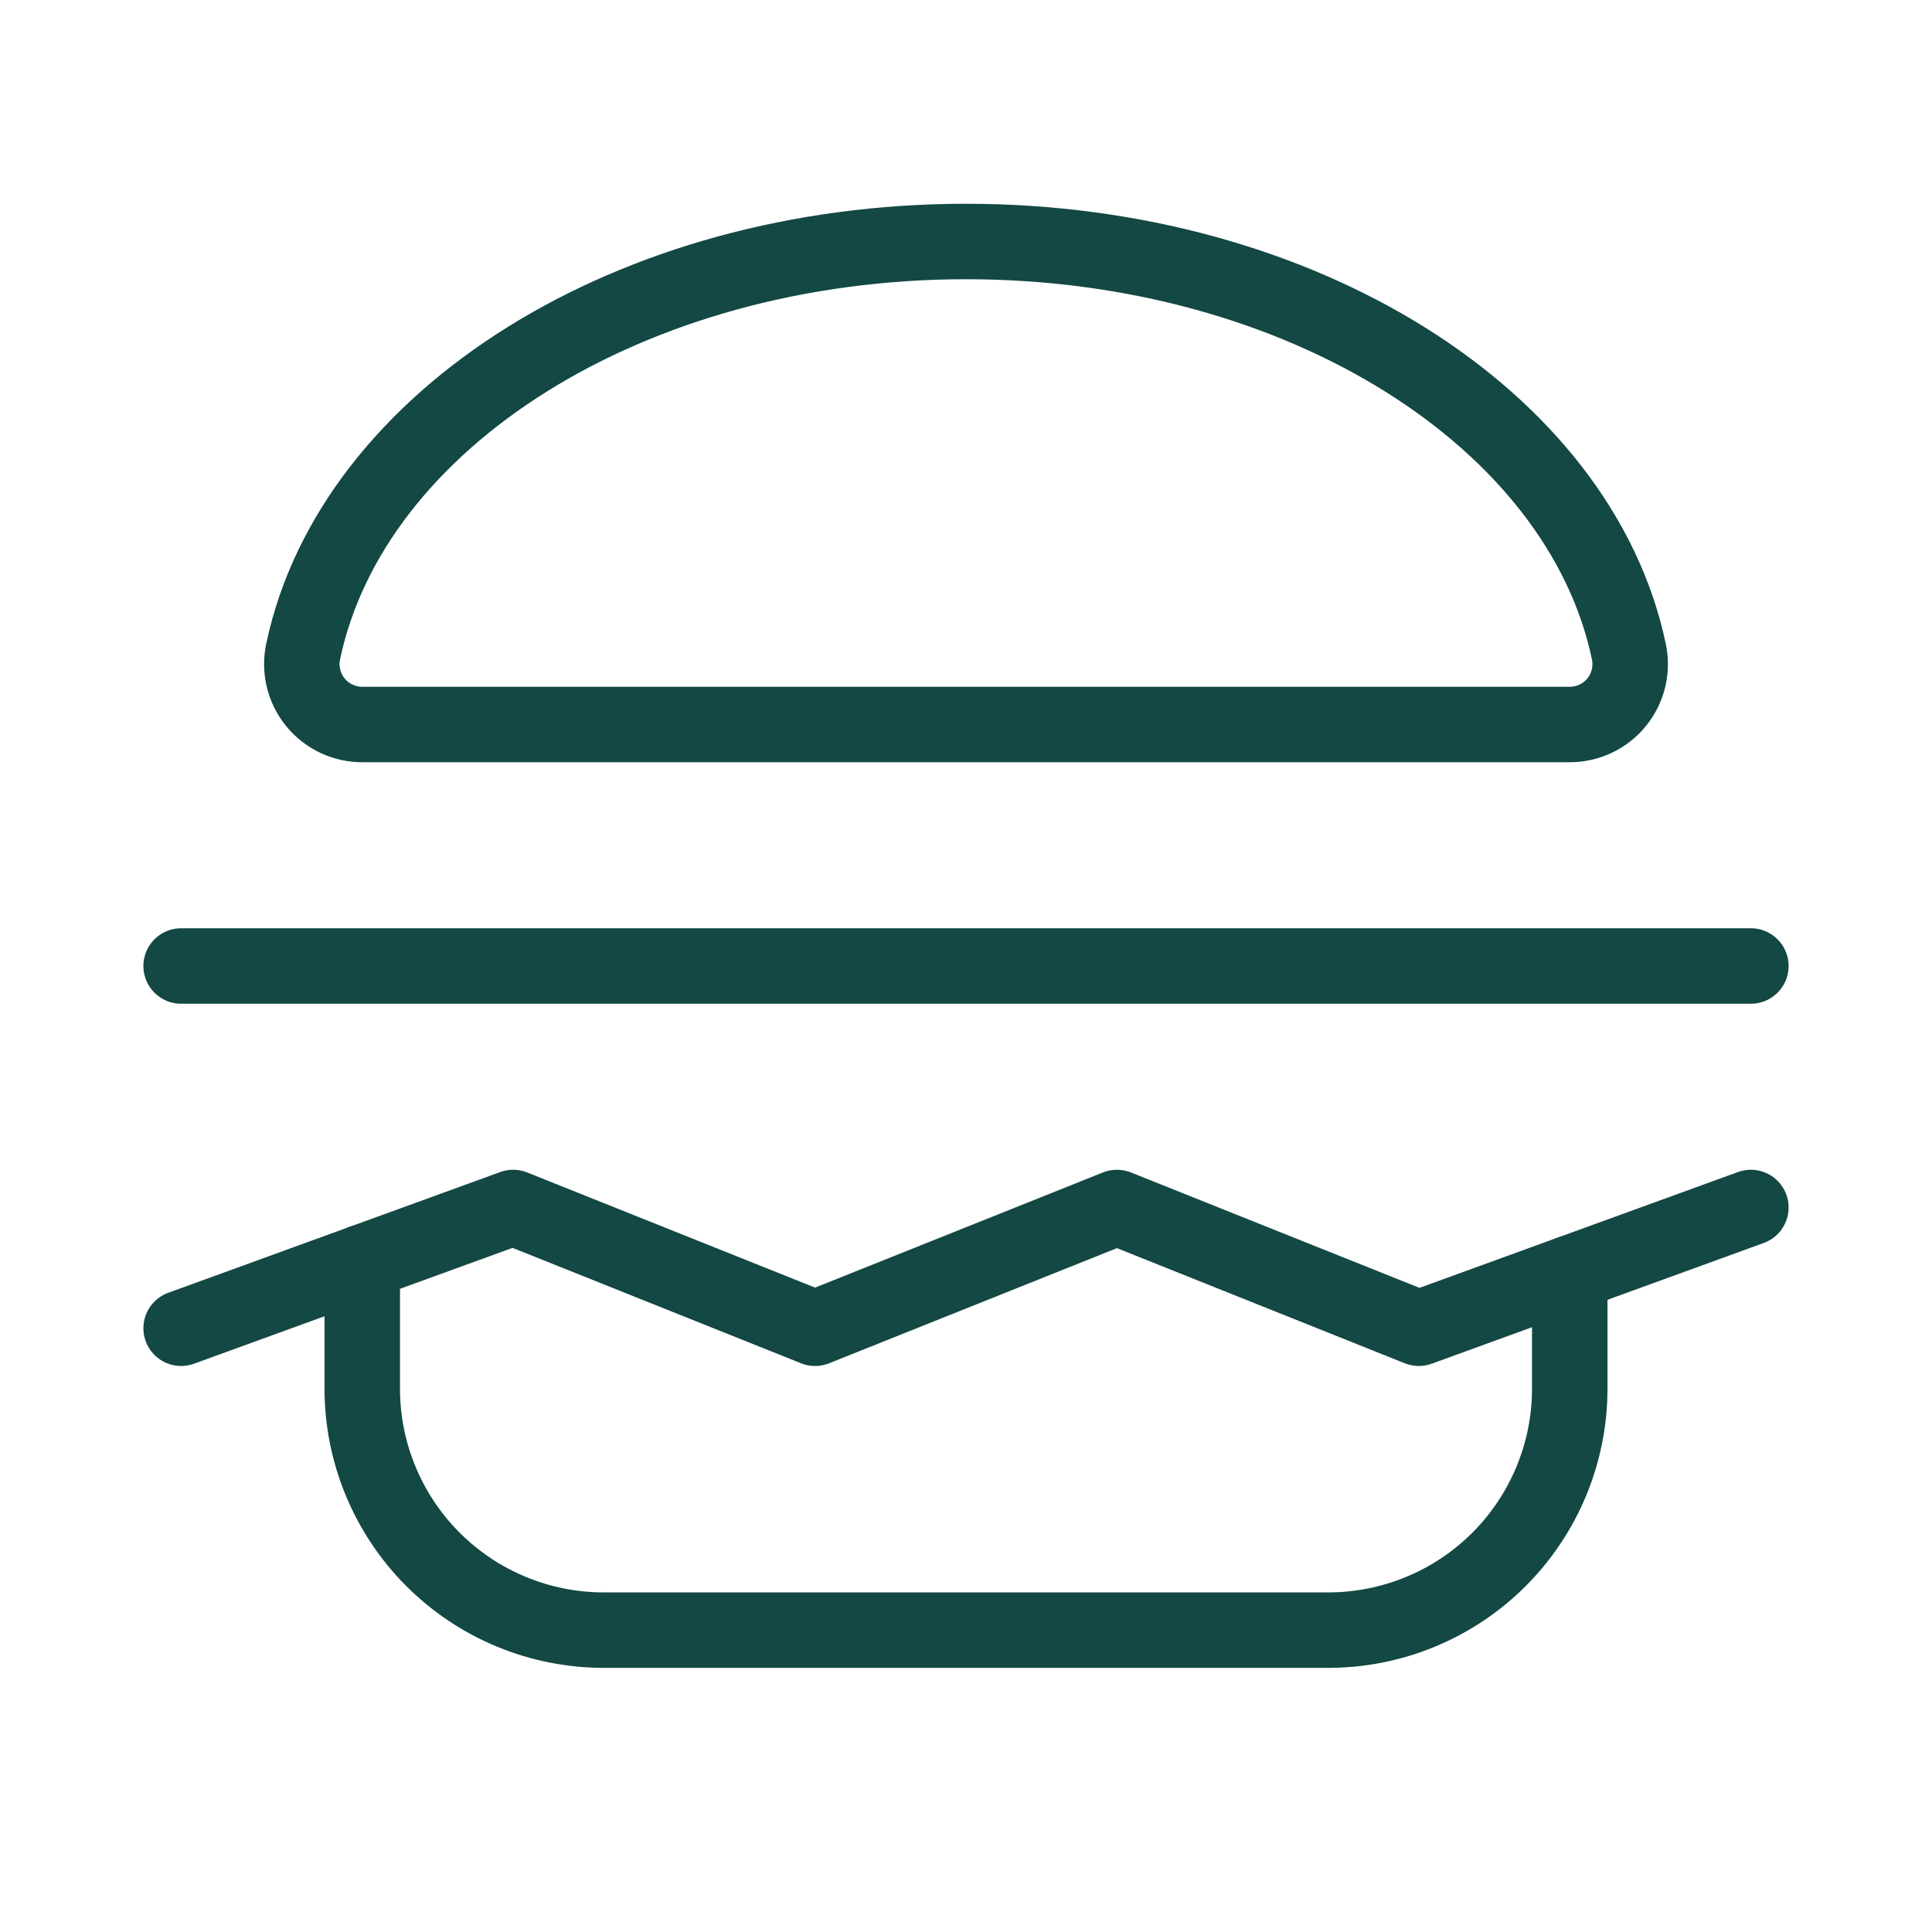<svg width="256" height="256" viewBox="0 0 256 256" fill="none" xmlns="http://www.w3.org/2000/svg">
<path d="M48.07 96C46.867 96.012 45.677 95.752 44.588 95.24C43.499 94.728 42.54 93.976 41.782 93.042C41.024 92.108 40.486 91.015 40.209 89.844C39.931 88.673 39.922 87.455 40.18 86.28C46.68 55.55 83.52 32 128 32C172.48 32 209.32 55.55 215.82 86.28C216.079 87.455 216.069 88.673 215.792 89.844C215.515 91.015 214.977 92.108 214.219 93.042C213.46 93.976 212.501 94.728 211.412 95.24C210.324 95.752 209.133 96.012 207.93 96H48.07Z" stroke="#134844" stroke-width="10" stroke-linecap="round" stroke-linejoin="round"/>
<path d="M24 176L68 160L108 176L148 160L188 176L232 160" stroke="#134844" stroke-width="10" stroke-linecap="round" stroke-linejoin="round"/>
<path d="M24 128H232" stroke="#134844" stroke-width="10" stroke-linecap="round" stroke-linejoin="round"/>
<path d="M208 168.73V184C208 192.486 204.629 200.626 198.627 206.627C192.626 212.628 184.487 216 176 216H80C71.513 216 63.374 212.628 57.373 206.627C51.371 200.626 48 192.486 48 184V167.27" stroke="#134844" stroke-width="10" stroke-linecap="round" stroke-linejoin="round"/>
</svg>
